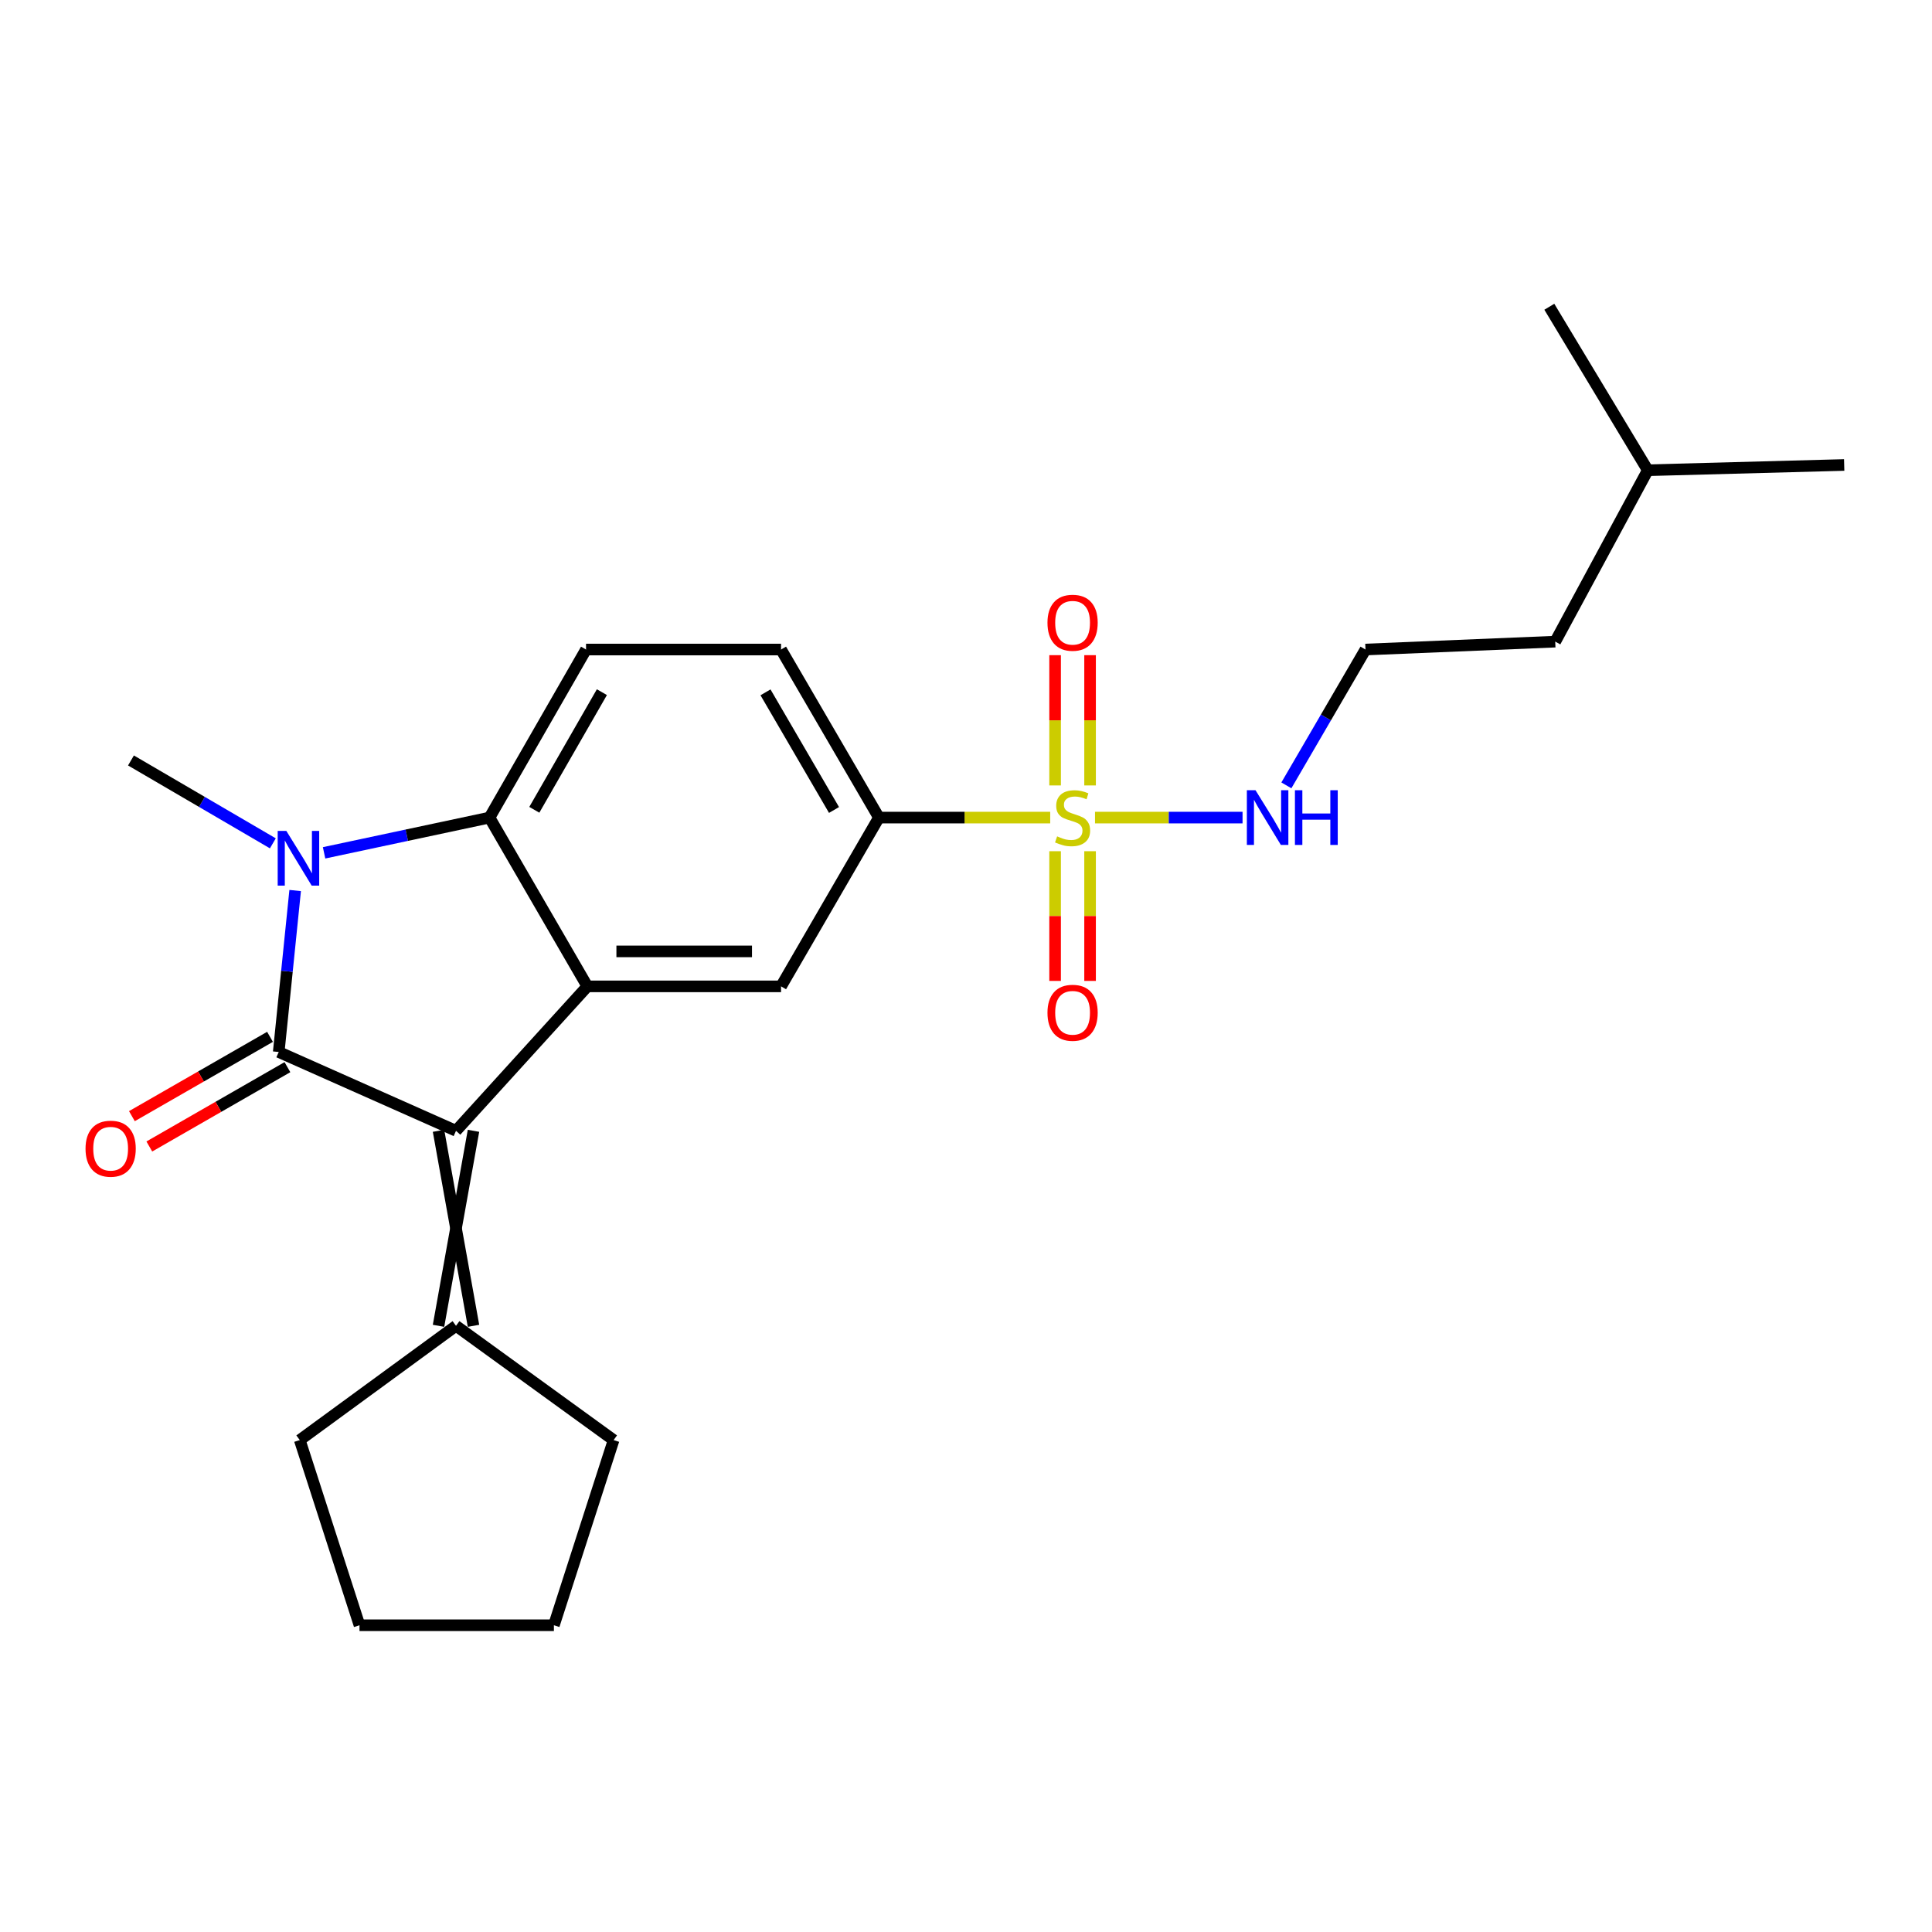 <?xml version='1.0' encoding='iso-8859-1'?>
<svg version='1.1' baseProfile='full'
              xmlns='http://www.w3.org/2000/svg'
                      xmlns:rdkit='http://www.rdkit.org/xml'
                      xmlns:xlink='http://www.w3.org/1999/xlink'
                  xml:space='preserve'
width='1000px' height='1000px' viewBox='0 0 1000 1000'>
<!-- END OF HEADER -->
<rect style='opacity:1.0;fill:#FFFFFF;stroke:none' width='1000' height='1000' x='0' y='0'> </rect>
<path class='bond-0' d='M 144.267,544.514 L 148.522,502.723' style='fill:none;fill-rule:evenodd;stroke:#000000;stroke-width:6px;stroke-linecap:butt;stroke-linejoin:miter;stroke-opacity:1' />
<path class='bond-0' d='M 148.522,502.723 L 152.777,460.932' style='fill:none;fill-rule:evenodd;stroke:#0000FF;stroke-width:6px;stroke-linecap:butt;stroke-linejoin:miter;stroke-opacity:1' />
<path class='bond-1' d='M 144.267,544.514 L 236.03,585.306' style='fill:none;fill-rule:evenodd;stroke:#000000;stroke-width:6px;stroke-linecap:butt;stroke-linejoin:miter;stroke-opacity:1' />
<path class='bond-9' d='M 139.759,536.665 L 104.015,557.194' style='fill:none;fill-rule:evenodd;stroke:#000000;stroke-width:6px;stroke-linecap:butt;stroke-linejoin:miter;stroke-opacity:1' />
<path class='bond-9' d='M 104.015,557.194 L 68.271,577.723' style='fill:none;fill-rule:evenodd;stroke:#FF0000;stroke-width:6px;stroke-linecap:butt;stroke-linejoin:miter;stroke-opacity:1' />
<path class='bond-9' d='M 148.775,552.363 L 113.031,572.892' style='fill:none;fill-rule:evenodd;stroke:#000000;stroke-width:6px;stroke-linecap:butt;stroke-linejoin:miter;stroke-opacity:1' />
<path class='bond-9' d='M 113.031,572.892 L 77.287,593.421' style='fill:none;fill-rule:evenodd;stroke:#FF0000;stroke-width:6px;stroke-linecap:butt;stroke-linejoin:miter;stroke-opacity:1' />
<path class='bond-4' d='M 167.743,441.425 L 210.556,432.304' style='fill:none;fill-rule:evenodd;stroke:#0000FF;stroke-width:6px;stroke-linecap:butt;stroke-linejoin:miter;stroke-opacity:1' />
<path class='bond-4' d='M 210.556,432.304 L 253.369,423.182' style='fill:none;fill-rule:evenodd;stroke:#000000;stroke-width:6px;stroke-linecap:butt;stroke-linejoin:miter;stroke-opacity:1' />
<path class='bond-14' d='M 141.225,436.512 L 104.508,415.063' style='fill:none;fill-rule:evenodd;stroke:#0000FF;stroke-width:6px;stroke-linecap:butt;stroke-linejoin:miter;stroke-opacity:1' />
<path class='bond-14' d='M 104.508,415.063 L 67.791,393.614' style='fill:none;fill-rule:evenodd;stroke:#000000;stroke-width:6px;stroke-linecap:butt;stroke-linejoin:miter;stroke-opacity:1' />
<path class='bond-3' d='M 236.03,585.306 L 304.017,510.54' style='fill:none;fill-rule:evenodd;stroke:#000000;stroke-width:6px;stroke-linecap:butt;stroke-linejoin:miter;stroke-opacity:1' />
<path class='bond-7' d='M 226.978,585.306 L 245.081,686.242' style='fill:none;fill-rule:evenodd;stroke:#000000;stroke-width:6px;stroke-linecap:butt;stroke-linejoin:miter;stroke-opacity:1' />
<path class='bond-7' d='M 245.081,585.306 L 226.978,686.242' style='fill:none;fill-rule:evenodd;stroke:#000000;stroke-width:6px;stroke-linecap:butt;stroke-linejoin:miter;stroke-opacity:1' />
<path class='bond-2' d='M 543.583,423.182 L 499.255,423.182' style='fill:none;fill-rule:evenodd;stroke:#CCCC00;stroke-width:6px;stroke-linecap:butt;stroke-linejoin:miter;stroke-opacity:1' />
<path class='bond-2' d='M 499.255,423.182 L 454.928,423.182' style='fill:none;fill-rule:evenodd;stroke:#000000;stroke-width:6px;stroke-linecap:butt;stroke-linejoin:miter;stroke-opacity:1' />
<path class='bond-10' d='M 564.221,406.539 L 564.221,372.826' style='fill:none;fill-rule:evenodd;stroke:#CCCC00;stroke-width:6px;stroke-linecap:butt;stroke-linejoin:miter;stroke-opacity:1' />
<path class='bond-10' d='M 564.221,372.826 L 564.221,339.114' style='fill:none;fill-rule:evenodd;stroke:#FF0000;stroke-width:6px;stroke-linecap:butt;stroke-linejoin:miter;stroke-opacity:1' />
<path class='bond-10' d='M 546.117,406.539 L 546.117,372.826' style='fill:none;fill-rule:evenodd;stroke:#CCCC00;stroke-width:6px;stroke-linecap:butt;stroke-linejoin:miter;stroke-opacity:1' />
<path class='bond-10' d='M 546.117,372.826 L 546.117,339.114' style='fill:none;fill-rule:evenodd;stroke:#FF0000;stroke-width:6px;stroke-linecap:butt;stroke-linejoin:miter;stroke-opacity:1' />
<path class='bond-11' d='M 546.117,440.586 L 546.117,474.152' style='fill:none;fill-rule:evenodd;stroke:#CCCC00;stroke-width:6px;stroke-linecap:butt;stroke-linejoin:miter;stroke-opacity:1' />
<path class='bond-11' d='M 546.117,474.152 L 546.117,507.719' style='fill:none;fill-rule:evenodd;stroke:#FF0000;stroke-width:6px;stroke-linecap:butt;stroke-linejoin:miter;stroke-opacity:1' />
<path class='bond-11' d='M 564.221,440.586 L 564.221,474.152' style='fill:none;fill-rule:evenodd;stroke:#CCCC00;stroke-width:6px;stroke-linecap:butt;stroke-linejoin:miter;stroke-opacity:1' />
<path class='bond-11' d='M 564.221,474.152 L 564.221,507.719' style='fill:none;fill-rule:evenodd;stroke:#FF0000;stroke-width:6px;stroke-linecap:butt;stroke-linejoin:miter;stroke-opacity:1' />
<path class='bond-12' d='M 566.773,423.182 L 604.957,423.182' style='fill:none;fill-rule:evenodd;stroke:#CCCC00;stroke-width:6px;stroke-linecap:butt;stroke-linejoin:miter;stroke-opacity:1' />
<path class='bond-12' d='M 604.957,423.182 L 643.141,423.182' style='fill:none;fill-rule:evenodd;stroke:#0000FF;stroke-width:6px;stroke-linecap:butt;stroke-linejoin:miter;stroke-opacity:1' />
<path class='bond-5' d='M 304.017,510.54 L 404.269,510.54' style='fill:none;fill-rule:evenodd;stroke:#000000;stroke-width:6px;stroke-linecap:butt;stroke-linejoin:miter;stroke-opacity:1' />
<path class='bond-5' d='M 319.055,492.437 L 389.231,492.437' style='fill:none;fill-rule:evenodd;stroke:#000000;stroke-width:6px;stroke-linecap:butt;stroke-linejoin:miter;stroke-opacity:1' />
<path class='bond-24' d='M 304.017,510.54 L 253.369,423.182' style='fill:none;fill-rule:evenodd;stroke:#000000;stroke-width:6px;stroke-linecap:butt;stroke-linejoin:miter;stroke-opacity:1' />
<path class='bond-8' d='M 253.369,423.182 L 303.333,336.196' style='fill:none;fill-rule:evenodd;stroke:#000000;stroke-width:6px;stroke-linecap:butt;stroke-linejoin:miter;stroke-opacity:1' />
<path class='bond-8' d='M 276.561,419.151 L 311.536,358.261' style='fill:none;fill-rule:evenodd;stroke:#000000;stroke-width:6px;stroke-linecap:butt;stroke-linejoin:miter;stroke-opacity:1' />
<path class='bond-6' d='M 404.269,510.54 L 454.928,423.182' style='fill:none;fill-rule:evenodd;stroke:#000000;stroke-width:6px;stroke-linecap:butt;stroke-linejoin:miter;stroke-opacity:1' />
<path class='bond-26' d='M 454.928,423.182 L 404.269,336.196' style='fill:none;fill-rule:evenodd;stroke:#000000;stroke-width:6px;stroke-linecap:butt;stroke-linejoin:miter;stroke-opacity:1' />
<path class='bond-26' d='M 431.685,419.245 L 396.224,358.355' style='fill:none;fill-rule:evenodd;stroke:#000000;stroke-width:6px;stroke-linecap:butt;stroke-linejoin:miter;stroke-opacity:1' />
<path class='bond-16' d='M 236.03,686.242 L 155.159,745.379' style='fill:none;fill-rule:evenodd;stroke:#000000;stroke-width:6px;stroke-linecap:butt;stroke-linejoin:miter;stroke-opacity:1' />
<path class='bond-17' d='M 236.03,686.242 L 317.605,745.379' style='fill:none;fill-rule:evenodd;stroke:#000000;stroke-width:6px;stroke-linecap:butt;stroke-linejoin:miter;stroke-opacity:1' />
<path class='bond-13' d='M 303.333,336.196 L 404.269,336.196' style='fill:none;fill-rule:evenodd;stroke:#000000;stroke-width:6px;stroke-linecap:butt;stroke-linejoin:miter;stroke-opacity:1' />
<path class='bond-15' d='M 665.826,406.506 L 686.3,371.351' style='fill:none;fill-rule:evenodd;stroke:#0000FF;stroke-width:6px;stroke-linecap:butt;stroke-linejoin:miter;stroke-opacity:1' />
<path class='bond-15' d='M 686.3,371.351 L 706.773,336.196' style='fill:none;fill-rule:evenodd;stroke:#000000;stroke-width:6px;stroke-linecap:butt;stroke-linejoin:miter;stroke-opacity:1' />
<path class='bond-18' d='M 706.773,336.196 L 804.983,332.113' style='fill:none;fill-rule:evenodd;stroke:#000000;stroke-width:6px;stroke-linecap:butt;stroke-linejoin:miter;stroke-opacity:1' />
<path class='bond-22' d='M 155.159,745.379 L 186.075,841.225' style='fill:none;fill-rule:evenodd;stroke:#000000;stroke-width:6px;stroke-linecap:butt;stroke-linejoin:miter;stroke-opacity:1' />
<path class='bond-23' d='M 317.605,745.379 L 286.699,841.225' style='fill:none;fill-rule:evenodd;stroke:#000000;stroke-width:6px;stroke-linecap:butt;stroke-linejoin:miter;stroke-opacity:1' />
<path class='bond-19' d='M 804.983,332.113 L 852.896,243.397' style='fill:none;fill-rule:evenodd;stroke:#000000;stroke-width:6px;stroke-linecap:butt;stroke-linejoin:miter;stroke-opacity:1' />
<path class='bond-20' d='M 852.896,243.397 L 954.545,240.672' style='fill:none;fill-rule:evenodd;stroke:#000000;stroke-width:6px;stroke-linecap:butt;stroke-linejoin:miter;stroke-opacity:1' />
<path class='bond-21' d='M 852.896,243.397 L 801.925,158.775' style='fill:none;fill-rule:evenodd;stroke:#000000;stroke-width:6px;stroke-linecap:butt;stroke-linejoin:miter;stroke-opacity:1' />
<path class='bond-25' d='M 186.075,841.225 L 286.699,841.225' style='fill:none;fill-rule:evenodd;stroke:#000000;stroke-width:6px;stroke-linecap:butt;stroke-linejoin:miter;stroke-opacity:1' />
<path  class='atom-1' d='M 148.215 430.092
L 157.495 445.092
Q 158.415 446.572, 159.895 449.252
Q 161.375 451.932, 161.455 452.092
L 161.455 430.092
L 165.215 430.092
L 165.215 458.412
L 161.335 458.412
L 151.375 442.012
Q 150.215 440.092, 148.975 437.892
Q 147.775 435.692, 147.415 435.012
L 147.415 458.412
L 143.735 458.412
L 143.735 430.092
L 148.215 430.092
' fill='#0000FF'/>
<path  class='atom-3' d='M 547.169 432.902
Q 547.489 433.022, 548.809 433.582
Q 550.129 434.142, 551.569 434.502
Q 553.049 434.822, 554.489 434.822
Q 557.169 434.822, 558.729 433.542
Q 560.289 432.222, 560.289 429.942
Q 560.289 428.382, 559.489 427.422
Q 558.729 426.462, 557.529 425.942
Q 556.329 425.422, 554.329 424.822
Q 551.809 424.062, 550.289 423.342
Q 548.809 422.622, 547.729 421.102
Q 546.689 419.582, 546.689 417.022
Q 546.689 413.462, 549.089 411.262
Q 551.529 409.062, 556.329 409.062
Q 559.609 409.062, 563.329 410.622
L 562.409 413.702
Q 559.009 412.302, 556.449 412.302
Q 553.689 412.302, 552.169 413.462
Q 550.649 414.582, 550.689 416.542
Q 550.689 418.062, 551.449 418.982
Q 552.249 419.902, 553.369 420.422
Q 554.529 420.942, 556.449 421.542
Q 559.009 422.342, 560.529 423.142
Q 562.049 423.942, 563.129 425.582
Q 564.249 427.182, 564.249 429.942
Q 564.249 433.862, 561.609 435.982
Q 559.009 438.062, 554.649 438.062
Q 552.129 438.062, 550.209 437.502
Q 548.329 436.982, 546.089 436.062
L 547.169 432.902
' fill='#CCCC00'/>
<path  class='atom-10' d='M 44.271 594.559
Q 44.271 587.759, 47.631 583.959
Q 50.991 580.159, 57.271 580.159
Q 63.551 580.159, 66.911 583.959
Q 70.271 587.759, 70.271 594.559
Q 70.271 601.439, 66.871 605.359
Q 63.471 609.239, 57.271 609.239
Q 51.031 609.239, 47.631 605.359
Q 44.271 601.479, 44.271 594.559
M 57.271 606.039
Q 61.591 606.039, 63.911 603.159
Q 66.271 600.239, 66.271 594.559
Q 66.271 588.999, 63.911 586.199
Q 61.591 583.359, 57.271 583.359
Q 52.951 583.359, 50.591 586.159
Q 48.271 588.959, 48.271 594.559
Q 48.271 600.279, 50.591 603.159
Q 52.951 606.039, 57.271 606.039
' fill='#FF0000'/>
<path  class='atom-11' d='M 542.169 322.327
Q 542.169 315.527, 545.529 311.727
Q 548.889 307.927, 555.169 307.927
Q 561.449 307.927, 564.809 311.727
Q 568.169 315.527, 568.169 322.327
Q 568.169 329.207, 564.769 333.127
Q 561.369 337.007, 555.169 337.007
Q 548.929 337.007, 545.529 333.127
Q 542.169 329.247, 542.169 322.327
M 555.169 333.807
Q 559.489 333.807, 561.809 330.927
Q 564.169 328.007, 564.169 322.327
Q 564.169 316.767, 561.809 313.967
Q 559.489 311.127, 555.169 311.127
Q 550.849 311.127, 548.489 313.927
Q 546.169 316.727, 546.169 322.327
Q 546.169 328.047, 548.489 330.927
Q 550.849 333.807, 555.169 333.807
' fill='#FF0000'/>
<path  class='atom-12' d='M 542.169 524.208
Q 542.169 517.408, 545.529 513.608
Q 548.889 509.808, 555.169 509.808
Q 561.449 509.808, 564.809 513.608
Q 568.169 517.408, 568.169 524.208
Q 568.169 531.088, 564.769 535.008
Q 561.369 538.888, 555.169 538.888
Q 548.929 538.888, 545.529 535.008
Q 542.169 531.128, 542.169 524.208
M 555.169 535.688
Q 559.489 535.688, 561.809 532.808
Q 564.169 529.888, 564.169 524.208
Q 564.169 518.648, 561.809 515.848
Q 559.489 513.008, 555.169 513.008
Q 550.849 513.008, 548.489 515.808
Q 546.169 518.608, 546.169 524.208
Q 546.169 529.928, 548.489 532.808
Q 550.849 535.688, 555.169 535.688
' fill='#FF0000'/>
<path  class='atom-13' d='M 649.854 409.022
L 659.134 424.022
Q 660.054 425.502, 661.534 428.182
Q 663.014 430.862, 663.094 431.022
L 663.094 409.022
L 666.854 409.022
L 666.854 437.342
L 662.974 437.342
L 653.014 420.942
Q 651.854 419.022, 650.614 416.822
Q 649.414 414.622, 649.054 413.942
L 649.054 437.342
L 645.374 437.342
L 645.374 409.022
L 649.854 409.022
' fill='#0000FF'/>
<path  class='atom-13' d='M 670.254 409.022
L 674.094 409.022
L 674.094 421.062
L 688.574 421.062
L 688.574 409.022
L 692.414 409.022
L 692.414 437.342
L 688.574 437.342
L 688.574 424.262
L 674.094 424.262
L 674.094 437.342
L 670.254 437.342
L 670.254 409.022
' fill='#0000FF'/>
</svg>

